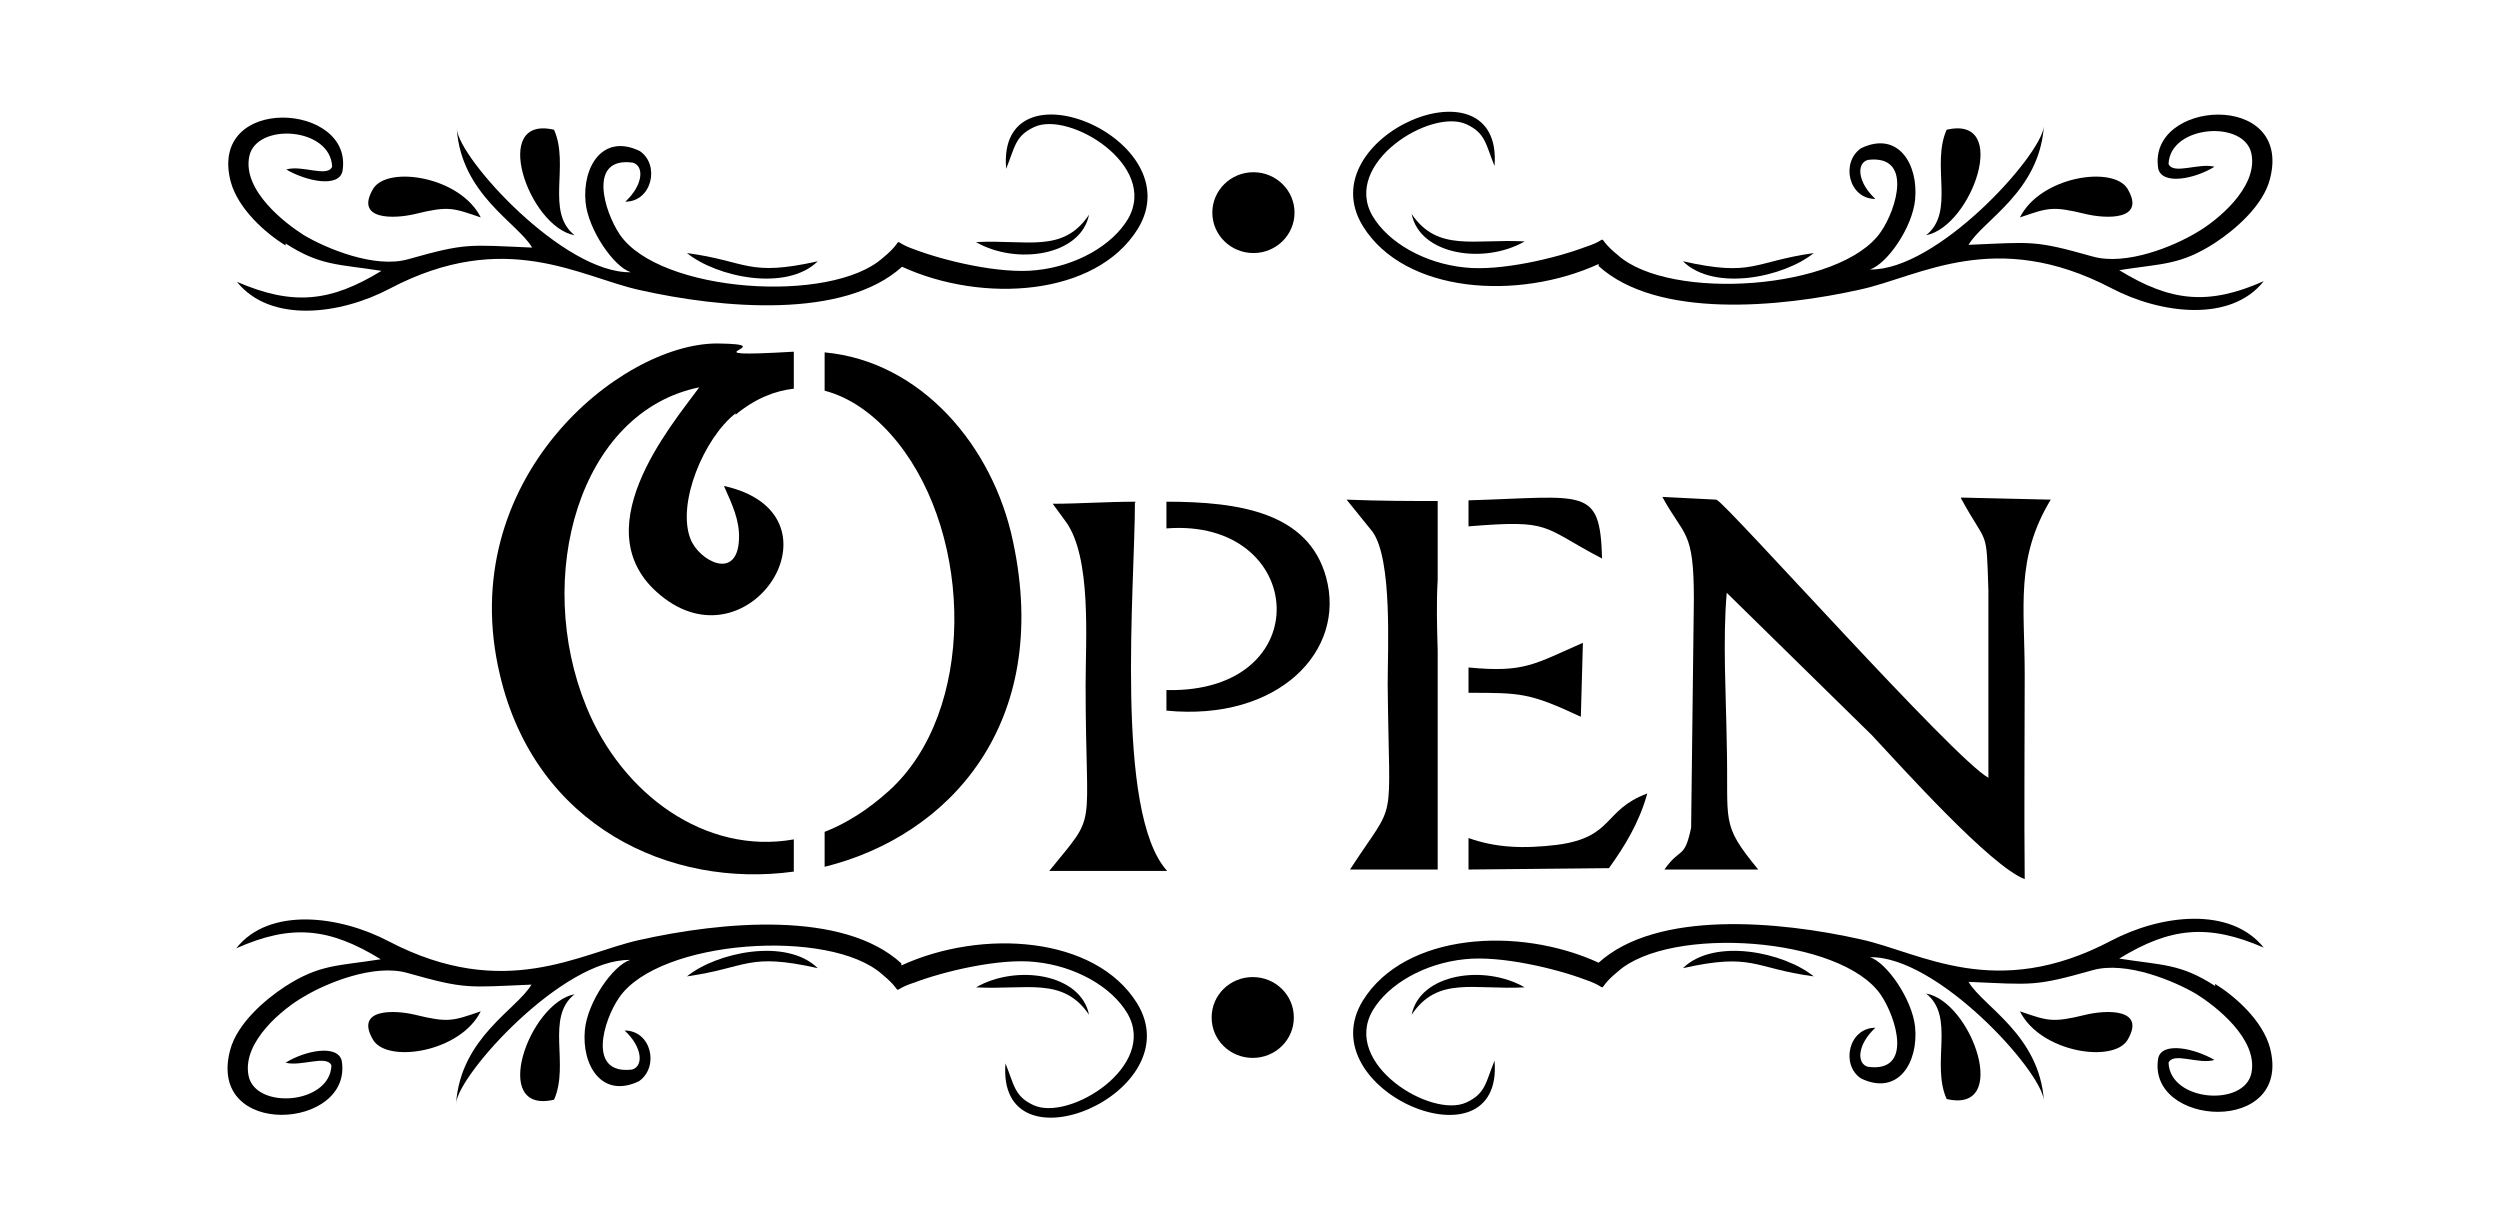 <?xml version="1.0" encoding="iso-8859-1"?>
<!-- Generator: Adobe Illustrator 28.5.0, SVG Export Plug-In . SVG Version: 9.03 Build 54727)  -->
<svg version="1.1" id="Livello_1" xmlns="http://www.w3.org/2000/svg" xmlns:xlink="http://www.w3.org/1999/xlink" x="0px" y="0px"
	 viewBox="0 0 935.435 460.026" style="enable-background:new 0 0 935.435 460.026;" xml:space="preserve">
<g id="Capa_1">
	<path d="M407.487,80.334c-9.739,14.609-23.323,9.227-42.29,10.252C380.319,99.3,404.411,95.712,407.487,80.334z"/>
	<ellipse cx="468.999" cy="79.565" rx="15.378" ry="15.122"/>
	<path d="M549.477,313.311v12.046l52.542-0.513c5.895-8.202,11.277-16.916,14.353-27.937c-16.66,6.151-12.302,16.403-33.832,19.223
		c-12.815,1.538-23.067,1.025-33.063-2.563l0,0L549.477,313.311z"/>
	<path d="M106.846,91.098c13.071,8.458,19.735,7.689,35.882,10.252c-19.223,11.79-33.319,13.071-54.079,4.101
		c12.559,15.634,38.701,12.302,57.155,2.563c43.315-22.811,71.251-4.357,93.55,0.513c30.756,6.92,76.377,11.021,98.163-8.714
		c30.243,13.84,72.533,11.021,88.167-14.097c20.76-33.575-52.798-64.588-49.21-22.554c3.332-8.202,3.332-12.302,10.508-15.634
		c13.071-6.151,46.647,14.353,35.113,34.344c-5.895,9.996-19.479,17.685-34.344,19.223c-13.584,1.538-34.601-3.588-45.365-7.689l0,0
		c-10.508-3.588-2.307-4.87-12.046,3.076c-19.479,17.428-83.554,13.071-98.419-8.714c-5.895-8.714-12.046-29.218,4.87-26.912
		c4.357,1.281,3.845,8.458-2.819,14.609c9.996,0,13.071-13.84,5.382-18.966c-13.84-6.664-21.529,5.895-20.248,19.223
		c1.025,10.252,10.508,24.092,16.916,26.143c-25.117,0.513-64.075-42.29-65.1-53.567c1.794,24.605,22.811,35.113,28.193,44.34
		c-24.092-1.025-24.605-1.794-46.39,4.357c-12.559,3.588-30.756-4.101-38.958-8.971c-6.92-4.357-23.067-16.66-20.504-29.475
		s30.5-11.021,31.012,3.845c-1.794,4.101-11.277-0.769-17.172,1.025c7.433,4.357,19.479,6.92,21.017,0.769
		c4.613-25.886-50.491-29.218-41.777,3.845c2.819,10.252,13.071,19.223,20.504,23.836C106.846,91.867,106.846,91.098,106.846,91.098
		z"/>
	<path d="M155.287,80.078c12.559-3.076,14.097-2.307,24.605,1.282c-7.689-15.378-34.857-19.479-40.239-10.765
		C132.476,82.641,147.854,81.872,155.287,80.078z"/>
	<path d="M305.992,97.762c-26.399,5.895-26.143,0-48.953-3.076C268.059,103.657,294.202,109.296,305.992,97.762z"/>
	<path d="M215.005,88.023c-11.021-8.714-1.794-26.143-7.689-39.47C183.224,42.914,197.833,84.947,215.005,88.023z"/>
	<path d="M599.456,208.997c-0.769-27.168-6.151-23.067-49.979-21.786v9.739C581.002,194.387,576.389,196.95,599.456,208.997z"/>
	<path d="M728.375,48.553c-5.895,13.328,3.332,30.756-7.689,39.47C737.858,84.691,752.467,42.914,728.375,48.553z"/>
	<path d="M755.799,81.359L755.799,81.359c10.508-3.588,12.046-4.357,24.605-1.282c7.433,1.794,22.811,2.563,15.634-9.483
		C790.656,61.88,763.488,65.981,755.799,81.359z"/>
	<path d="M678.652,94.687c-23.067,3.332-22.554,8.971-48.953,3.076C641.489,109.296,667.631,103.657,678.652,94.687z"/>
	<path d="M549.477,259.231c19.735,0,22.811,0,42.033,8.97l0.769-27.68c-18.197,7.945-21.786,11.277-42.802,9.227
		C549.477,249.748,549.477,259.231,549.477,259.231z"/>
	<path d="M733.757,186.442c9.996,18.454,9.483,10.252,10.252,34.601v69.97c-12.815-6.92-97.65-102.264-101.751-104.058
		l-20.248-1.025l0,0c8.202,15.122,11.79,12.046,11.79,38.189l-1.025,85.604c-2.563,12.046-3.844,6.92-9.996,15.634h35.113
		c-14.353-17.428-11.021-17.172-11.79-47.416c-0.256-17.685-1.538-38.701,0-56.13l54.336,53.31
		c11.277,12.046,44.34,48.953,57.155,53.823c-0.256-25.63,0-50.747,0-76.377c0-25.63-3.588-43.571,9.739-65.613l-33.319-0.769
		h-0.256V186.442z"/>
	<path d="M598.174,99.556c21.786,19.735,67.407,15.634,98.163,8.714c22.042-4.87,50.235-23.067,93.55-0.513
		c18.454,9.739,44.853,13.071,57.155-2.563c-20.76,9.227-34.857,7.689-54.079-4.101c16.147-2.563,22.811-1.794,35.882-10.252
		c7.433-4.87,17.941-13.84,20.504-23.836c8.714-33.319-46.134-29.731-41.777-3.845c1.538,6.151,13.584,3.845,21.017-0.769
		c-5.895-1.538-15.378,3.076-17.172-1.025c0.513-14.609,28.449-16.66,31.012-3.845c2.563,12.815-13.328,25.374-20.504,29.475
		c-8.458,5.126-26.399,12.559-38.958,8.971c-21.786-6.151-22.298-5.382-46.39-4.357c5.382-9.227,26.399-19.735,28.193-44.34
		c-1.025,11.021-39.983,54.079-65.1,53.567c6.408-2.05,15.891-15.634,16.916-26.143c1.281-13.328-6.407-25.886-20.248-19.223
		c-7.689,5.382-4.613,18.966,5.382,18.966c-6.664-6.151-7.176-13.328-2.819-14.609c16.916-2.05,10.765,18.454,4.87,26.912
		c-14.865,21.786-78.94,26.143-98.419,8.714c-9.739-7.945-1.538-6.408-12.046-3.076c-10.765,4.101-31.781,9.227-45.365,7.689l0,0
		c-14.865-1.538-28.449-9.227-34.344-19.223c-11.534-19.735,21.786-40.495,35.113-34.344c7.176,3.332,7.176,7.433,10.508,15.634
		c3.332-42.033-69.97-11.021-49.21,22.554c15.634,25.117,57.924,27.937,88.167,14.097L598.174,99.556L598.174,99.556z"/>
	<path d="M528.204,80.078c3.076,15.378,27.168,18.966,42.29,10.252C551.527,89.304,537.944,94.43,528.204,80.078z"/>
	<path d="M828.844,368.928c-13.071-8.458-19.735-7.689-35.882-10.252c19.222-11.79,33.319-13.071,54.079-4.101
		c-12.559-15.634-38.701-12.302-57.155-2.563c-43.315,22.811-71.251,4.357-93.55-0.513c-30.756-6.92-76.378-11.021-98.163,8.714
		c-30.243-13.84-72.533-11.021-88.167,14.097l0,0c-20.76,33.575,52.798,64.588,49.21,22.554
		c-3.332,8.202-3.332,12.302-10.508,15.634c-13.071,6.151-46.647-14.353-35.113-34.344c5.895-9.996,19.479-17.685,34.344-19.223
		c13.584-1.538,34.601,3.588,45.365,7.689c10.508,3.588,2.307,4.87,12.046-3.076c19.479-17.428,83.554-13.071,98.419,8.714
		c5.895,8.714,12.046,29.218-4.87,26.912c-4.357-1.282-3.844-8.458,2.819-14.609c-9.996,0-13.071,13.84-5.382,18.966
		c13.84,6.664,21.529-5.895,20.248-19.223c-1.025-10.252-10.508-24.092-16.916-26.143c25.117-0.513,64.075,42.29,65.1,53.567
		c-1.794-24.605-22.811-35.113-28.193-44.34c24.092,1.025,24.605,1.794,46.39-4.357c12.559-3.588,30.756,4.101,38.958,8.971
		c6.92,4.357,23.067,16.66,20.504,29.475s-30.5,10.765-31.012-3.845c1.794-4.101,11.277,0.769,17.172-1.025
		c-7.433-4.357-19.479-6.92-21.017-0.769c-4.613,25.886,50.491,29.218,41.777-3.844c-2.819-10.252-13.071-19.223-20.504-23.836
		L828.844,368.928L828.844,368.928z"/>
	<path d="M537.944,325.357v-82.016c-0.256-8.714-0.513-17.685,0-26.399v-29.475c-9.739,0-21.017,0-34.088-0.513l0,0l9.739,12.046
		c7.433,10.508,5.639,43.827,5.639,56.899c0.513,55.873,3.845,41.777-14.096,69.457
		C505.137,325.357,537.944,325.357,537.944,325.357z"/>
	<path d="M528.204,379.693c9.739-14.609,23.323-9.227,42.29-10.252C555.372,360.726,531.28,364.315,528.204,379.693z"/>
	<path d="M436.449,187.724v9.996c52.542-4.101,57.411,61.768,0,60.487v7.689c41.777,4.101,67.407-22.298,59.718-49.979
		C489.503,191.824,463.873,187.724,436.449,187.724z"/>
	<path d="M629.699,362.264c26.399-5.895,26.143,0,48.953,3.076C667.631,356.369,641.489,350.731,629.699,362.264z"/>
	<path d="M468.742,365.596L468.742,365.596c-8.458,0-15.378,6.664-15.378,15.122c0,8.458,6.92,15.122,15.378,15.122
		s15.378-6.664,15.378-15.122C484.12,372.26,477.2,365.596,468.742,365.596z"/>
	<path d="M780.404,379.693c-12.559,3.076-14.097,2.307-24.605-1.281c7.689,15.378,34.857,19.479,40.239,10.765
		C803.214,377.13,787.836,377.898,780.404,379.693z"/>
	<path d="M720.686,371.747c11.021,8.714,1.794,26.143,7.689,39.47C752.467,416.856,737.858,374.823,720.686,371.747z"/>
	<path d="M207.316,411.474c5.895-13.328-3.332-30.756,7.689-39.47C197.833,375.336,183.224,417.112,207.316,411.474z"/>
	<path d="M424.915,187.724c-10.765,0-21.273,0.769-31.012,0.769l0,0l4.87,6.664c9.739,13.328,7.433,44.34,7.433,60.999
		c0,57.155,4.87,46.903-13.584,69.714h44.084c-19.735-21.786-12.046-106.365-12.046-137.89h0.256L424.915,187.724z"/>
	<path d="M179.892,378.411c-10.508,3.588-12.046,4.357-24.605,1.281c-7.433-1.794-22.811-2.563-15.634,9.483
		C145.035,397.89,172.203,393.789,179.892,378.411z"/>
	<path d="M275.236,155.174c7.433-6.151,14.865-8.971,21.786-9.739v-13.84c-44.084,2.563-2.05-2.819-28.706-3.076l0,0
		c-36.395,0-98.676,51.004-81.247,124.049c13.328,56.642,63.819,79.966,109.953,73.558V314.08
		c-33.063,5.895-64.331-16.916-77.659-49.722c-19.735-48.441-2.819-110.209,42.29-119.436
		c-10.508,14.353-45.109,54.848-13.071,78.94c33.319,25.117,68.688-31.781,22.298-42.033c3.076,6.92,5.895,12.815,5.639,19.735
		c-0.513,16.147-15.122,8.202-18.197,0c-5.126-13.328,5.126-37.676,16.916-46.903C275.236,154.661,275.236,155.174,275.236,155.174z
		"/>
	<path d="M332.647,295.882c-7.945,7.176-16.147,12.302-24.092,15.378v13.071c46.647-11.534,85.092-53.567,70.483-121.743
		c-7.433-35.626-34.344-67.407-70.483-70.739v14.353c11.021,2.819,20.504,10.765,27.424,19.479
		C364.172,201.051,365.197,266.408,332.647,295.882z"/>
	<path d="M257.038,365.34c23.067-3.332,22.554-8.971,48.953-3.076C294.202,350.731,268.059,356.369,257.038,365.34z"/>
	<path d="M337.26,360.47L337.26,360.47c-21.786-19.991-67.407-15.634-98.163-8.714c-22.042,4.87-50.235,23.067-93.55,0.513
		c-18.454-9.739-44.853-13.071-57.155,2.563c20.76-9.227,34.857-7.689,54.079,4.101c-16.147,2.563-22.811,1.794-35.882,10.252
		c-7.433,4.87-17.941,13.84-20.504,23.836c-8.714,33.319,46.134,29.731,41.777,3.845c-1.538-6.151-13.584-3.845-21.017,0.769
		c5.895,1.538,15.378-3.076,17.172,1.025c-0.513,14.609-28.449,16.66-31.012,3.845c-2.563-12.815,13.328-25.374,20.504-29.475
		c8.458-5.126,26.399-12.559,38.958-8.971c21.786,6.151,22.298,5.382,46.39,4.357c-5.382,9.227-26.399,19.735-28.193,44.34
		c1.025-11.021,39.983-54.079,65.1-53.567c-6.408,2.05-15.891,15.634-16.916,26.143c-1.282,13.328,6.408,25.886,20.248,19.223
		c7.689-5.382,4.613-18.966-5.382-18.966c6.664,6.151,7.176,13.328,2.819,14.609c-16.916,2.05-10.765-18.454-4.87-26.912
		c14.865-21.786,78.94-26.143,98.419-8.714c9.739,7.945,1.538,6.408,12.046,3.076c10.765-4.101,31.781-9.227,45.365-7.689
		c14.865,1.538,28.449,9.227,34.344,19.223c11.534,19.735-21.786,40.495-35.113,34.344c-7.176-3.332-7.176-7.433-10.508-15.634
		c-3.332,42.033,69.97,11.021,49.21-22.554c-15.634-25.117-57.924-27.937-88.167-14.097C337.26,361.239,337.26,360.47,337.26,360.47
		z"/>
	<path d="M407.487,379.693c-3.076-15.378-27.168-18.966-42.29-10.252C384.163,370.466,397.747,365.34,407.487,379.693z"/>
</g>
</svg>
